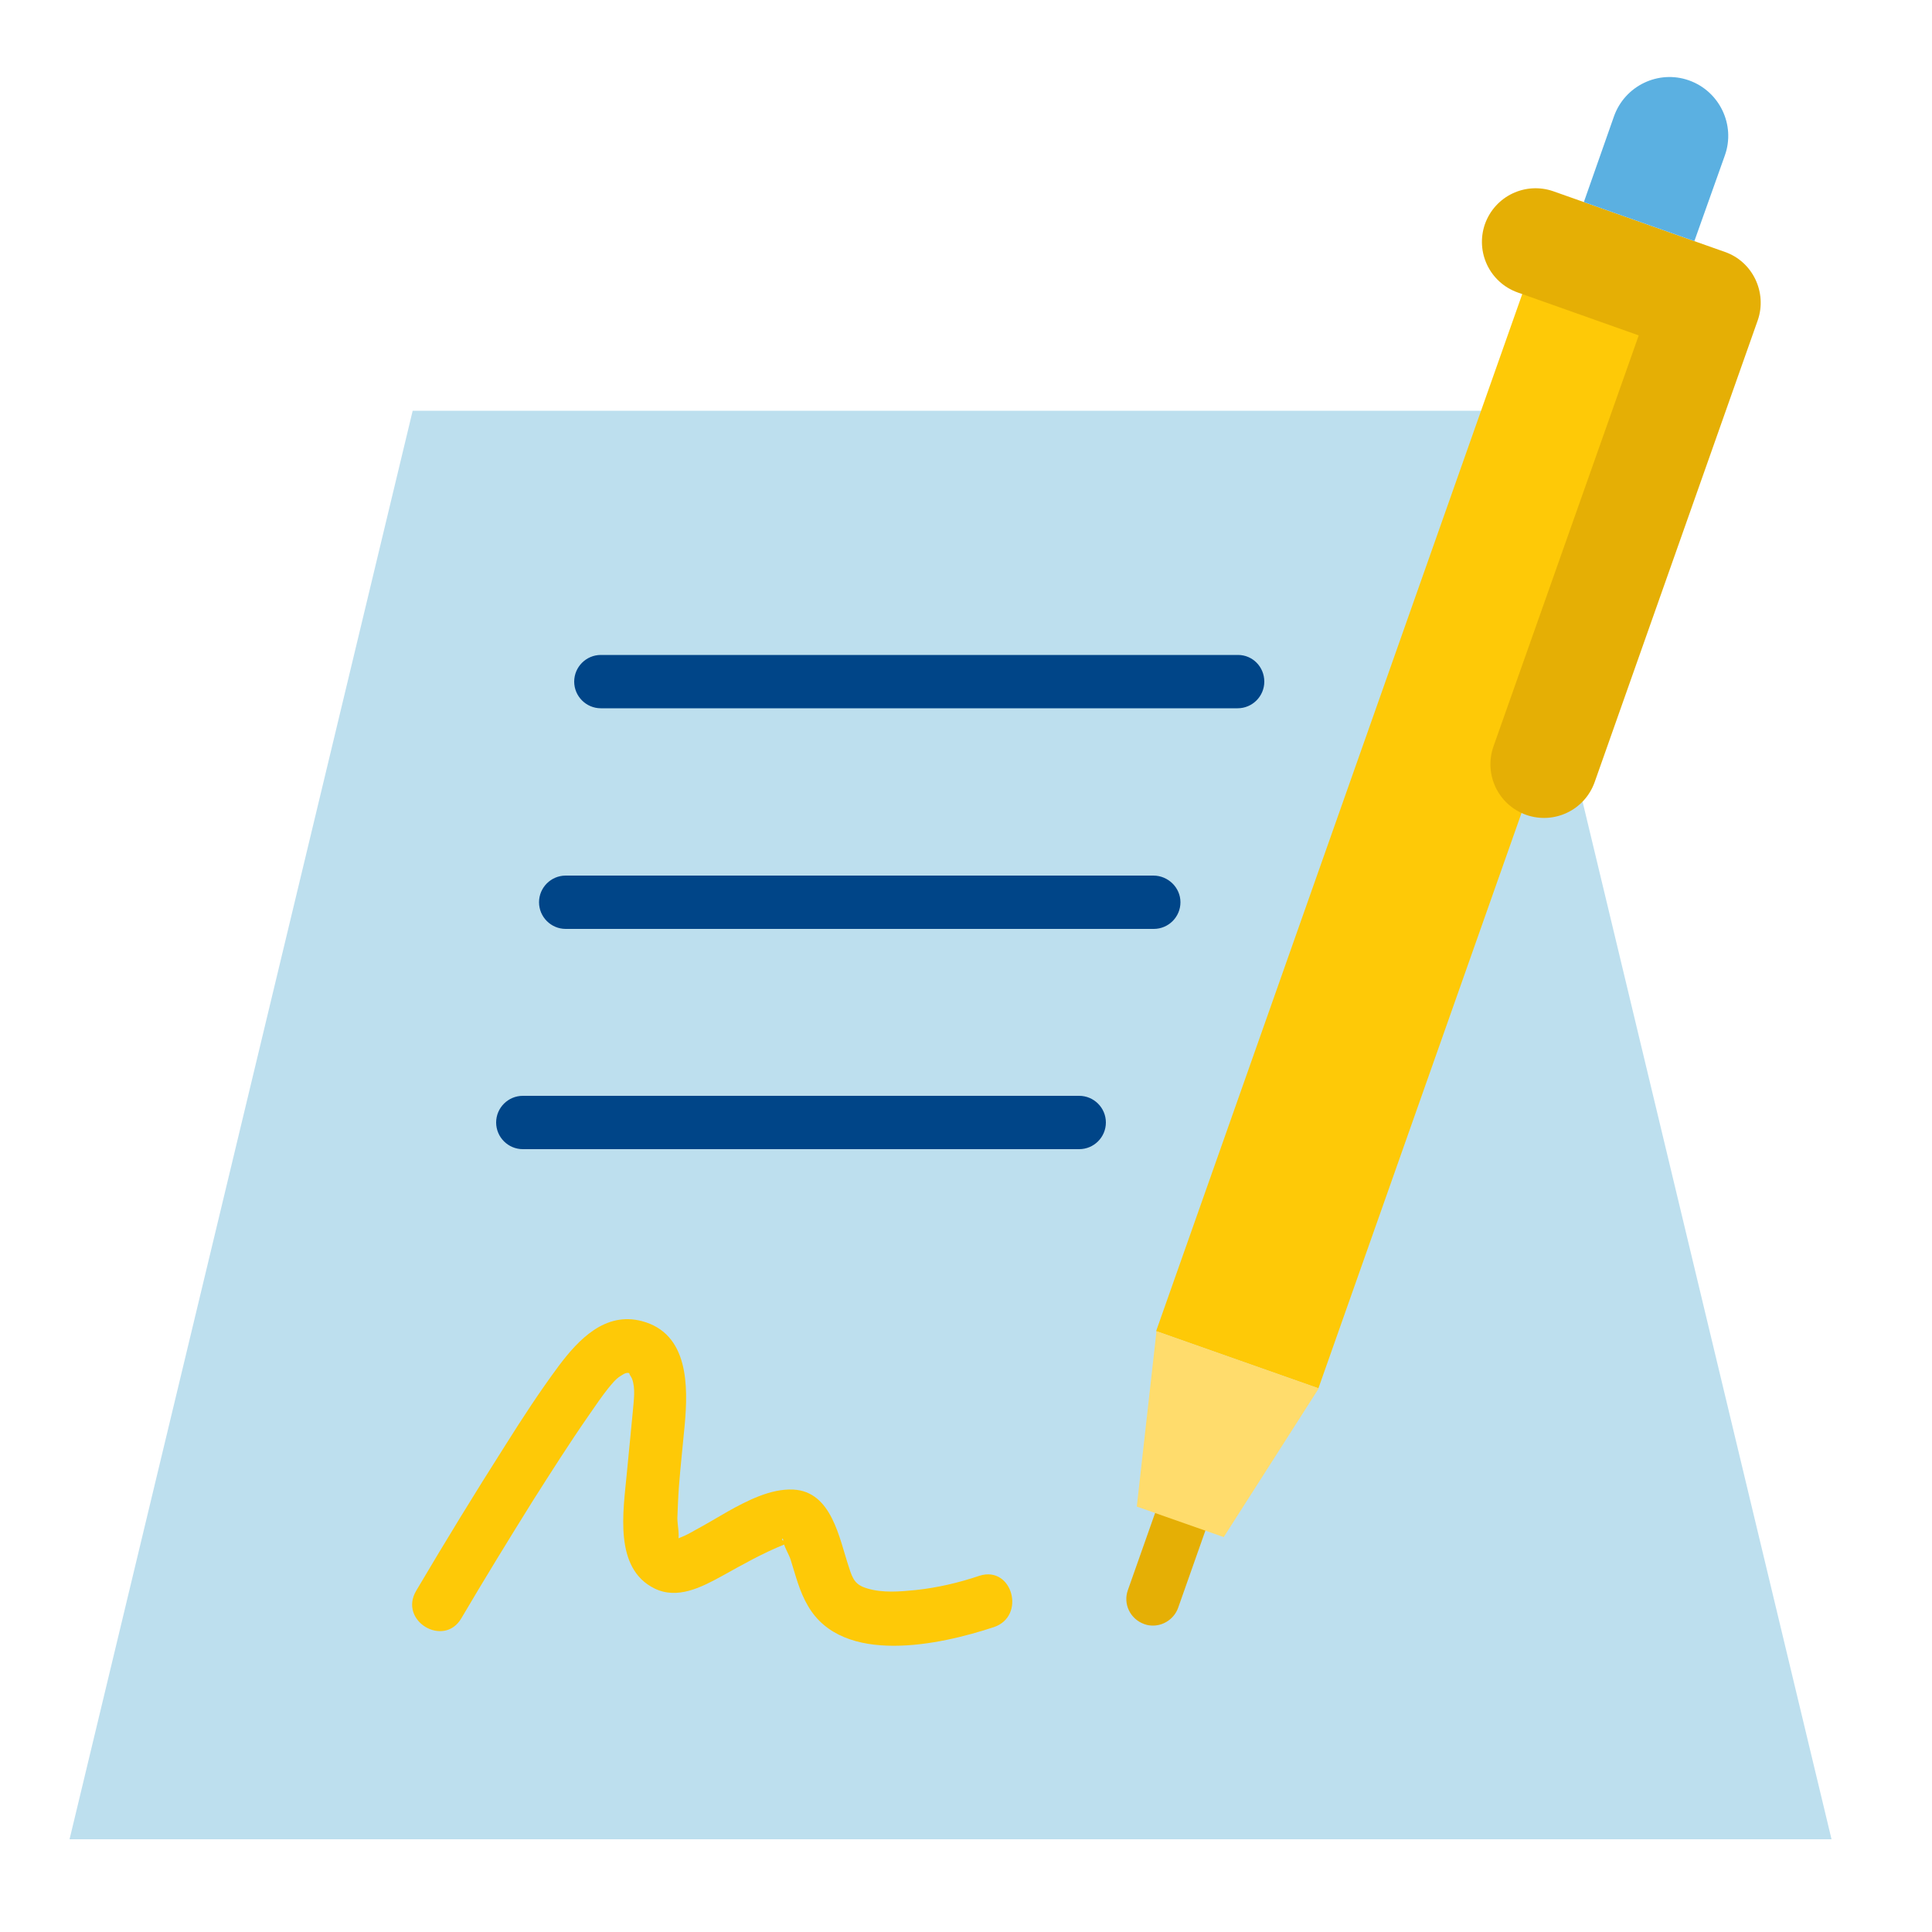 <svg xmlns="http://www.w3.org/2000/svg" xmlns:xlink="http://www.w3.org/1999/xlink" id="Layer_1" x="0px" y="0px" viewBox="0 0 500 500" style="enable-background:new 0 0 500 500;" xml:space="preserve"> <style type="text/css"> .st0{fill:#BDDFEE;} .st1{fill:#004588;} .st2{fill:#FEC907;} .st3{fill:#E5AF05;} .st4{fill:#FFDC6C;} .st5{fill:#5BB0E1;} </style> <path class="st0" d="M474,476H18l88.8-369.7h278.5L474,476z"></path> <path class="st1" d="M320.4,169.5H155.5c-3.8,0-6.9,3.1-6.9,6.9c0,3.8,3.1,6.9,6.9,6.9h164.8c3.8,0,6.9-3.1,6.9-6.9 C327.2,172.6,324.2,169.5,320.4,169.5z"></path> <path class="st1" d="M298.5,226.6H146.4c-3.8,0-6.9,3.1-6.9,6.9s3.1,6.9,6.9,6.9h152.2c3.8,0,6.9-3.1,6.9-6.9 S302.3,226.6,298.5,226.6z"></path> <path class="st1" d="M279.3,283.6h-144c-3.8,0-6.9,3.1-6.9,6.9s3.1,6.9,6.9,6.9h144c3.8,0,6.9-3.1,6.9-6.9 C286.2,286.7,283.1,283.6,279.3,283.6z"></path> <path class="st2" d="M119.4,418.8c6-10.2,12.2-20.3,18.5-30.4c4.7-7.4,9.4-14.8,14.4-22c1.7-2.5,3.8-5.5,5.1-7.1 c1-1.2,1.9-2.4,3.2-3.2c1.2-0.8,1.8-1,2.5-0.6c-0.7-0.4,0.3,0.8,0.5,1.4c0.9,2.5,0.4,5.5,0.2,8.1c-0.5,5.5-1.1,11-1.6,16.5 c-0.9,9.6-3.4,24.4,7.2,29.6c5.9,2.9,12.1-0.3,17.4-3.2c5.4-3,10.5-5.9,16.2-8.2c1.6-0.6,2.3-0.4-0.1-0.9c-1-0.2-0.2-1.2-0.2-0.1 c0,1.2,1.5,3.6,1.9,4.9c1.3,4.1,2.3,8.3,4.5,12c9,15.6,34.2,10.1,48.1,5.5c8.4-2.8,4.8-16-3.7-13.3c-5.3,1.8-10.9,3.1-16.5,3.7 c-4.1,0.4-8.5,0.8-12.5-0.4c-3.1-0.9-3.8-2.3-4.8-5.5c-2.5-7.4-4.4-19.6-14.4-20.1c-5.8-0.3-12,2.9-17,5.7c-2.8,1.6-5.6,3.3-8.4,4.8 c-1.2,0.7-2.5,1.4-3.8,1.9c-2.7,1.1-0.5,0.4-0.6,0.8c0.4-1.6-0.2-4.1-0.2-5.8c0.1-2.7,0.2-5.4,0.4-8.1c0.4-5.3,1-10.6,1.5-16 c0.9-10,1.1-23.7-11.1-26.9c-9.5-2.5-16.4,4.8-21.5,11.6c-4.9,6.6-9.4,13.5-13.8,20.5c-7.9,12.4-15.6,25-23.1,37.7 C103.1,419.5,114.9,426.5,119.4,418.8z"></path> <path class="st2" d="M395.9,70.6l42,14.8l-96.7,273.9l-42-14.8L395.9,70.6z"></path> <path class="st3" d="M446.4,65.2L402,49.5c-7.2-2.5-15.1,1.2-17.7,8.5c-2.5,7.2,1.2,15.1,8.5,17.7l31.3,11.1l-37.6,106.4 c-2.5,7.2,1.2,15.1,8.5,17.7c7.2,2.5,15.1-1.2,17.7-8.5l42.2-119.5C457.4,75.7,453.6,67.7,446.4,65.2z"></path> <path class="st3" d="M314.5,368.2c-3.6-1.3-7.5,0.6-8.8,4.2l-13.8,39.1c-1.3,3.6,0.6,7.5,4.2,8.8c0.8,0.3,1.5,0.4,2.3,0.4 c2.8,0,5.5-1.8,6.5-4.6l13.8-39.1C319.9,373.4,318.1,369.4,314.5,368.2z"></path> <path class="st4" d="M316.7,397.8l-22.5-7.9l5.1-45.4l42,14.8L316.7,397.8z"></path> <path class="st5" d="M438.5,62.4l-28.6-10.1l7.8-22.2c2.8-7.9,11.5-12.1,19.4-9.3c7.9,2.8,12.1,11.5,9.3,19.4L438.5,62.4z"></path> </svg>